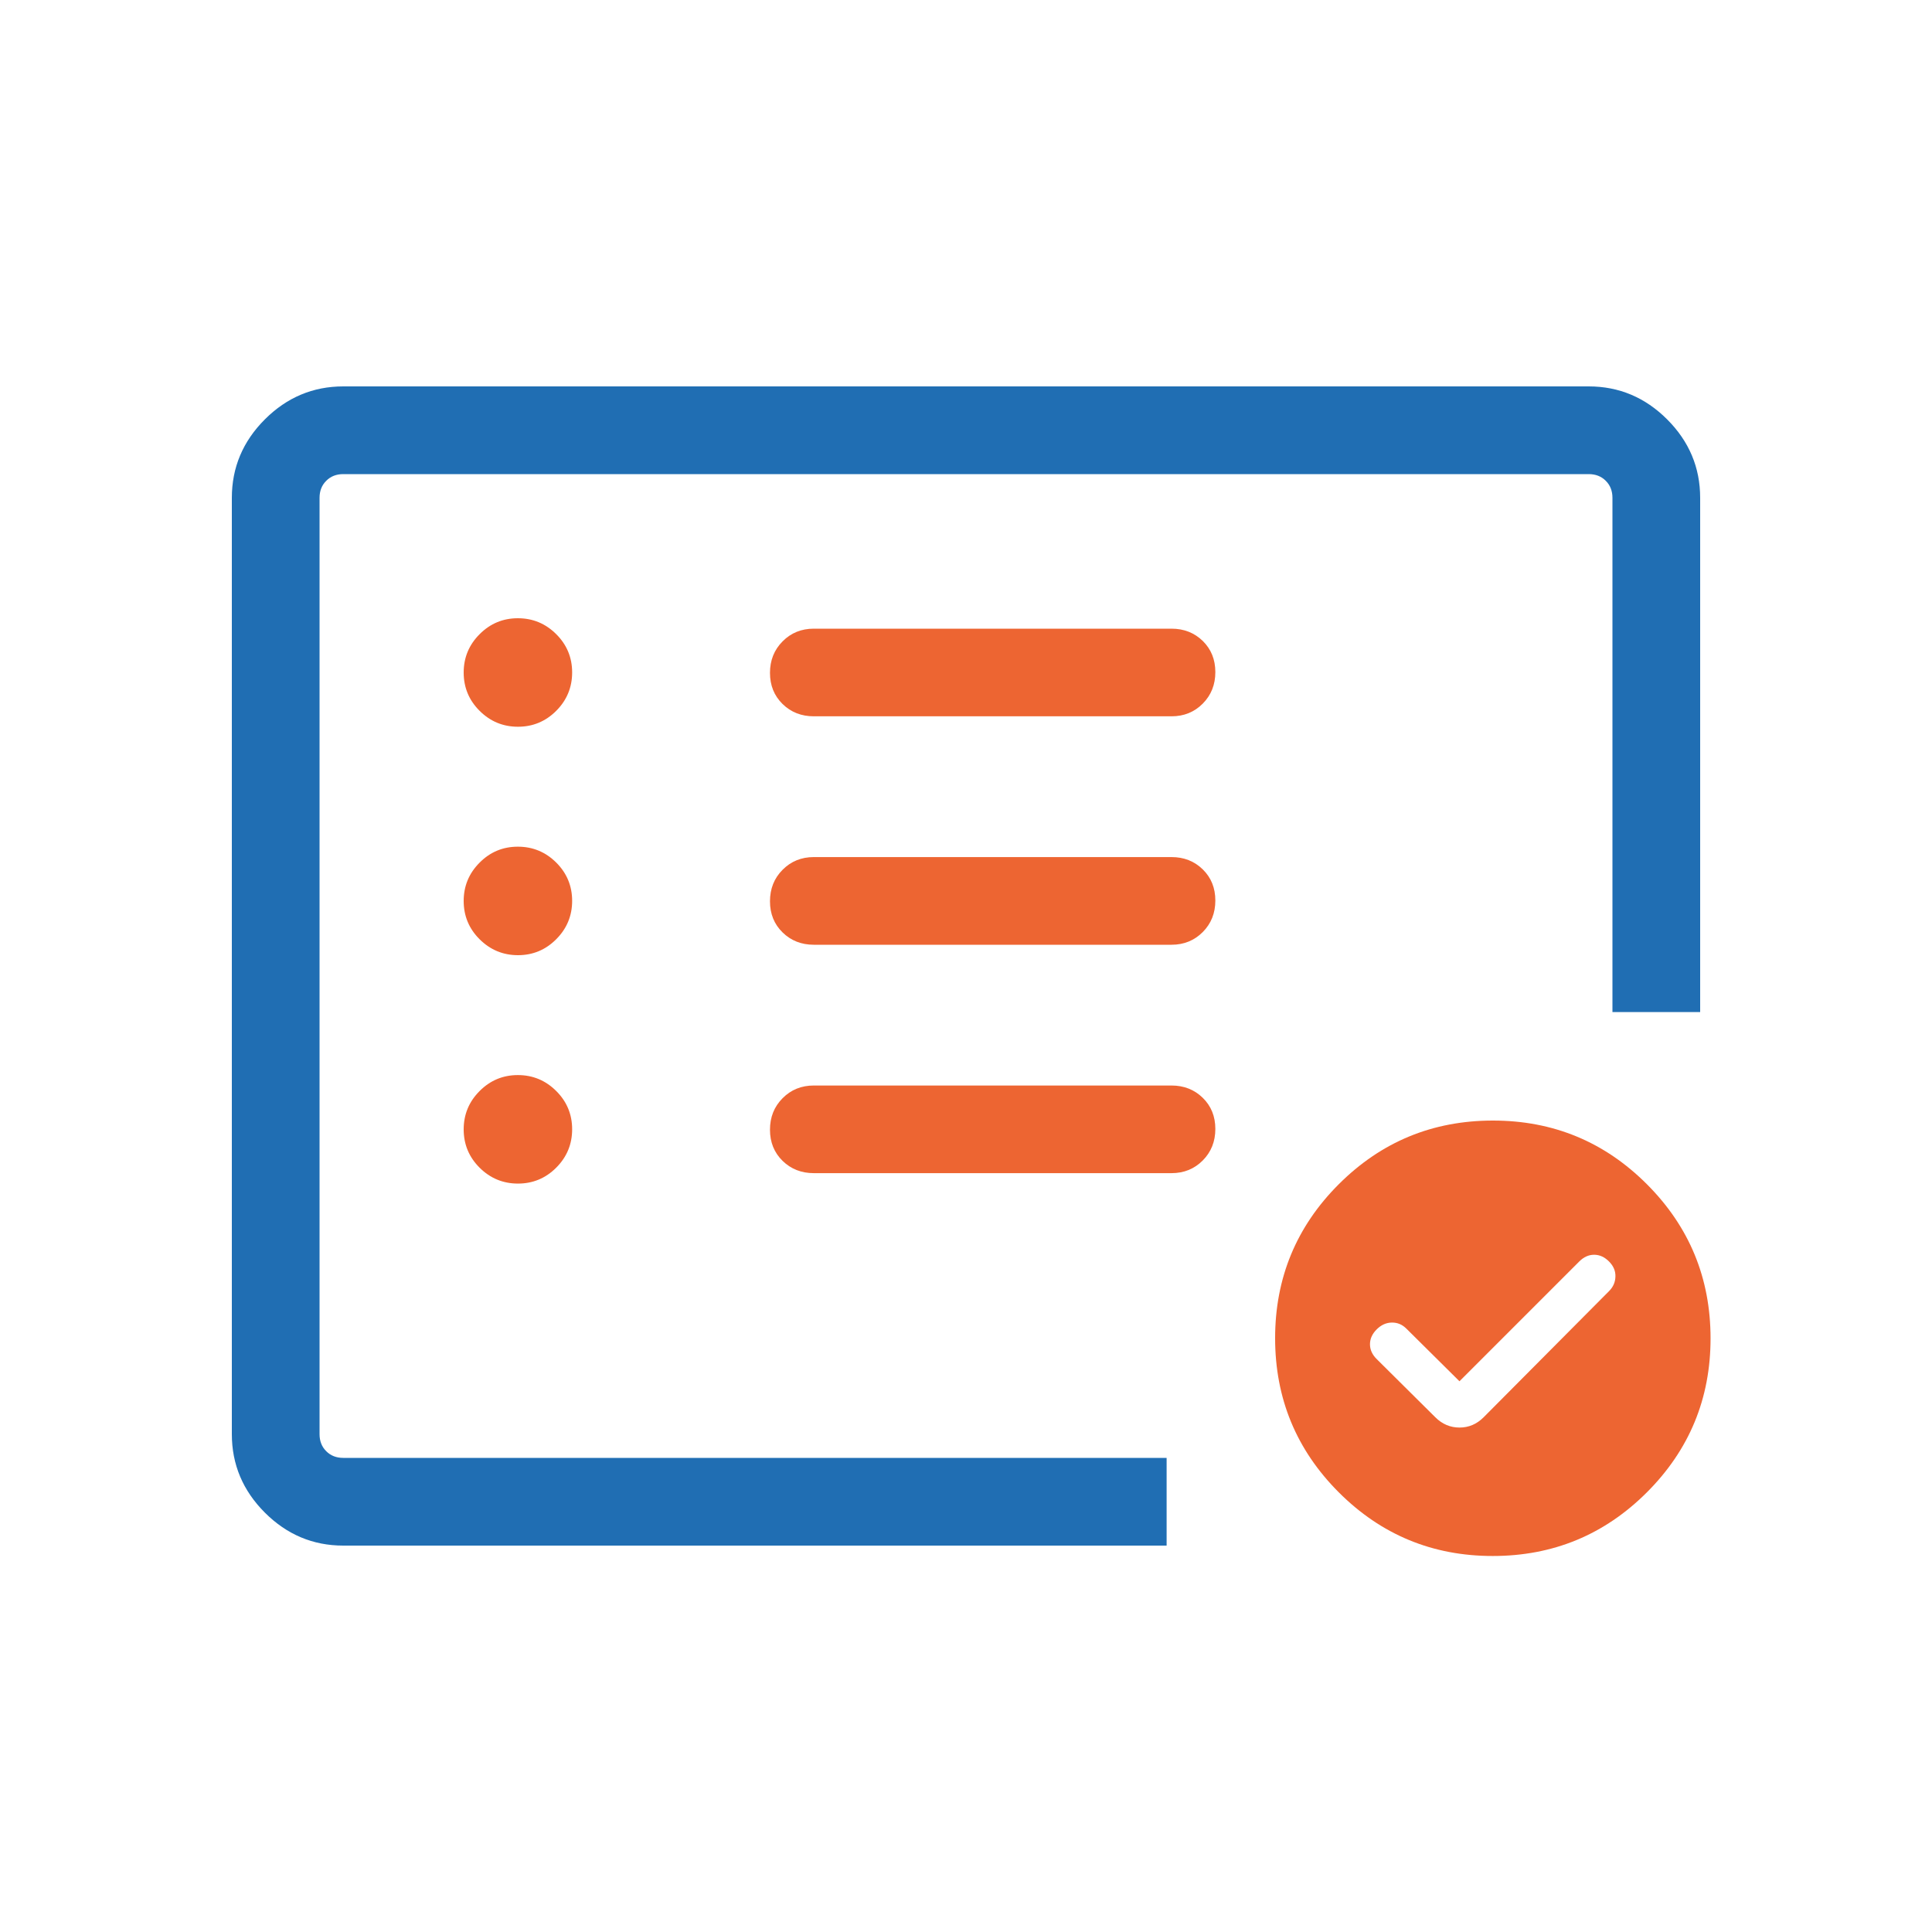 <svg xmlns="http://www.w3.org/2000/svg" width="50" height="50" viewBox="0 0 50 50" fill="none"><path d="M14.396 30.218C14.122 30.493 13.791 30.631 13.405 30.631C13.019 30.631 12.688 30.494 12.412 30.22C12.137 29.945 12 29.615 12 29.229C12 28.842 12.137 28.511 12.412 28.236C12.686 27.961 13.016 27.823 13.402 27.823C13.789 27.823 14.119 27.96 14.395 28.235C14.67 28.509 14.807 28.839 14.807 29.226C14.807 29.612 14.67 29.943 14.396 30.218Z" fill="#ED6532"></path><path d="M14.396 24.306C14.122 24.582 13.791 24.72 13.405 24.72C13.019 24.72 12.688 24.582 12.412 24.308C12.137 24.034 12 23.703 12 23.317C12 22.931 12.137 22.6 12.412 22.325C12.686 22.049 13.016 21.912 13.402 21.912C13.789 21.912 14.119 22.049 14.395 22.323C14.67 22.597 14.807 22.928 14.807 23.314C14.807 23.7 14.67 24.031 14.396 24.306Z" fill="#ED6532"></path><path d="M14.396 18.395C14.122 18.67 13.791 18.808 13.405 18.808C13.019 18.808 12.688 18.671 12.412 18.396C12.137 18.122 12 17.792 12 17.405C12 17.019 12.137 16.688 12.412 16.413C12.686 16.138 13.016 16 13.402 16C13.789 16 14.119 16.137 14.395 16.412C14.67 16.686 14.807 17.016 14.807 17.402C14.807 17.789 14.67 18.12 14.396 18.395Z" fill="#ED6532"></path><path d="M30.319 30.361H21.061C20.74 30.361 20.47 30.255 20.253 30.043C20.035 29.829 19.927 29.561 19.927 29.237C19.927 28.913 20.035 28.641 20.253 28.422C20.47 28.202 20.74 28.093 21.061 28.093H30.319C30.64 28.093 30.91 28.199 31.128 28.412C31.345 28.625 31.453 28.893 31.453 29.217C31.453 29.541 31.345 29.813 31.128 30.032C30.91 30.252 30.64 30.361 30.319 30.361Z" fill="#ED6532"></path><path d="M30.319 24.45H21.061C20.74 24.45 20.47 24.344 20.253 24.131C20.035 23.918 19.927 23.649 19.927 23.326C19.927 23.001 20.035 22.729 20.253 22.51C20.47 22.291 20.74 22.181 21.061 22.181H30.319C30.64 22.181 30.91 22.287 31.128 22.5C31.345 22.713 31.453 22.982 31.453 23.305C31.453 23.63 31.345 23.902 31.128 24.121C30.91 24.34 30.64 24.45 30.319 24.45Z" fill="#ED6532"></path><path d="M30.319 18.538H21.061C20.74 18.538 20.47 18.432 20.253 18.22C20.035 18.006 19.927 17.738 19.927 17.414C19.927 17.09 20.035 16.818 20.253 16.599C20.47 16.379 20.74 16.27 21.061 16.27H30.319C30.64 16.27 30.91 16.376 31.128 16.588C31.345 16.802 31.453 17.07 31.453 17.394C31.453 17.718 31.345 17.99 31.128 18.209C30.91 18.429 30.64 18.538 30.319 18.538Z" fill="#ED6532"></path><path d="M37.771 35.747L36.397 34.385C36.29 34.278 36.164 34.225 36.019 34.228C35.874 34.23 35.744 34.289 35.629 34.404C35.513 34.52 35.455 34.648 35.455 34.789C35.455 34.93 35.513 35.058 35.629 35.173L37.147 36.68C37.325 36.857 37.534 36.945 37.772 36.945C38.01 36.945 38.218 36.857 38.395 36.68L41.644 33.412C41.749 33.306 41.804 33.181 41.807 33.037C41.812 32.892 41.756 32.762 41.64 32.646C41.525 32.531 41.397 32.473 41.256 32.473C41.115 32.473 40.987 32.531 40.872 32.646L37.771 35.747ZM38.632 40.269C37.073 40.269 35.744 39.719 34.646 38.62C33.549 37.521 33 36.192 33 34.632C33 33.073 33.55 31.744 34.649 30.646C35.748 29.549 37.077 29 38.637 29C40.196 29 41.525 29.55 42.623 30.649C43.72 31.748 44.269 33.077 44.269 34.637C44.269 36.196 43.719 37.525 42.62 38.623C41.521 39.72 40.192 40.269 38.632 40.269Z" fill="#ED6532"></path><mask id="mask0_1241_124" style="mask-type:alpha" maskUnits="userSpaceOnUse" x="1" y="1" width="48" height="48"><rect x="49" y="1" width="48" height="48" transform="rotate(90 49 1)" fill="#D9D9D9"></rect></mask><g mask="url(#mask0_1241_124)"><path d="M8.884 40C8.1 40 7.423 39.715 6.854 39.146C6.285 38.577 6 37.9 6 37.115V12.884C6 12.1 6.285 11.423 6.854 10.854C7.423 10.285 8.1 10 8.884 10H41.115C41.9 10 42.577 10.285 43.146 10.854C43.715 11.423 44 12.1 44 12.884V26.192H41.73V12.884C41.73 12.705 41.673 12.558 41.557 12.443C41.442 12.327 41.295 12.27 41.115 12.27H8.884C8.705 12.27 8.558 12.327 8.443 12.443C8.327 12.558 8.27 12.705 8.27 12.884V37.115C8.27 37.295 8.327 37.442 8.443 37.557C8.558 37.673 8.705 37.73 8.884 37.73H30.192V40H8.884Z" fill="#206EB3"></path></g></svg>